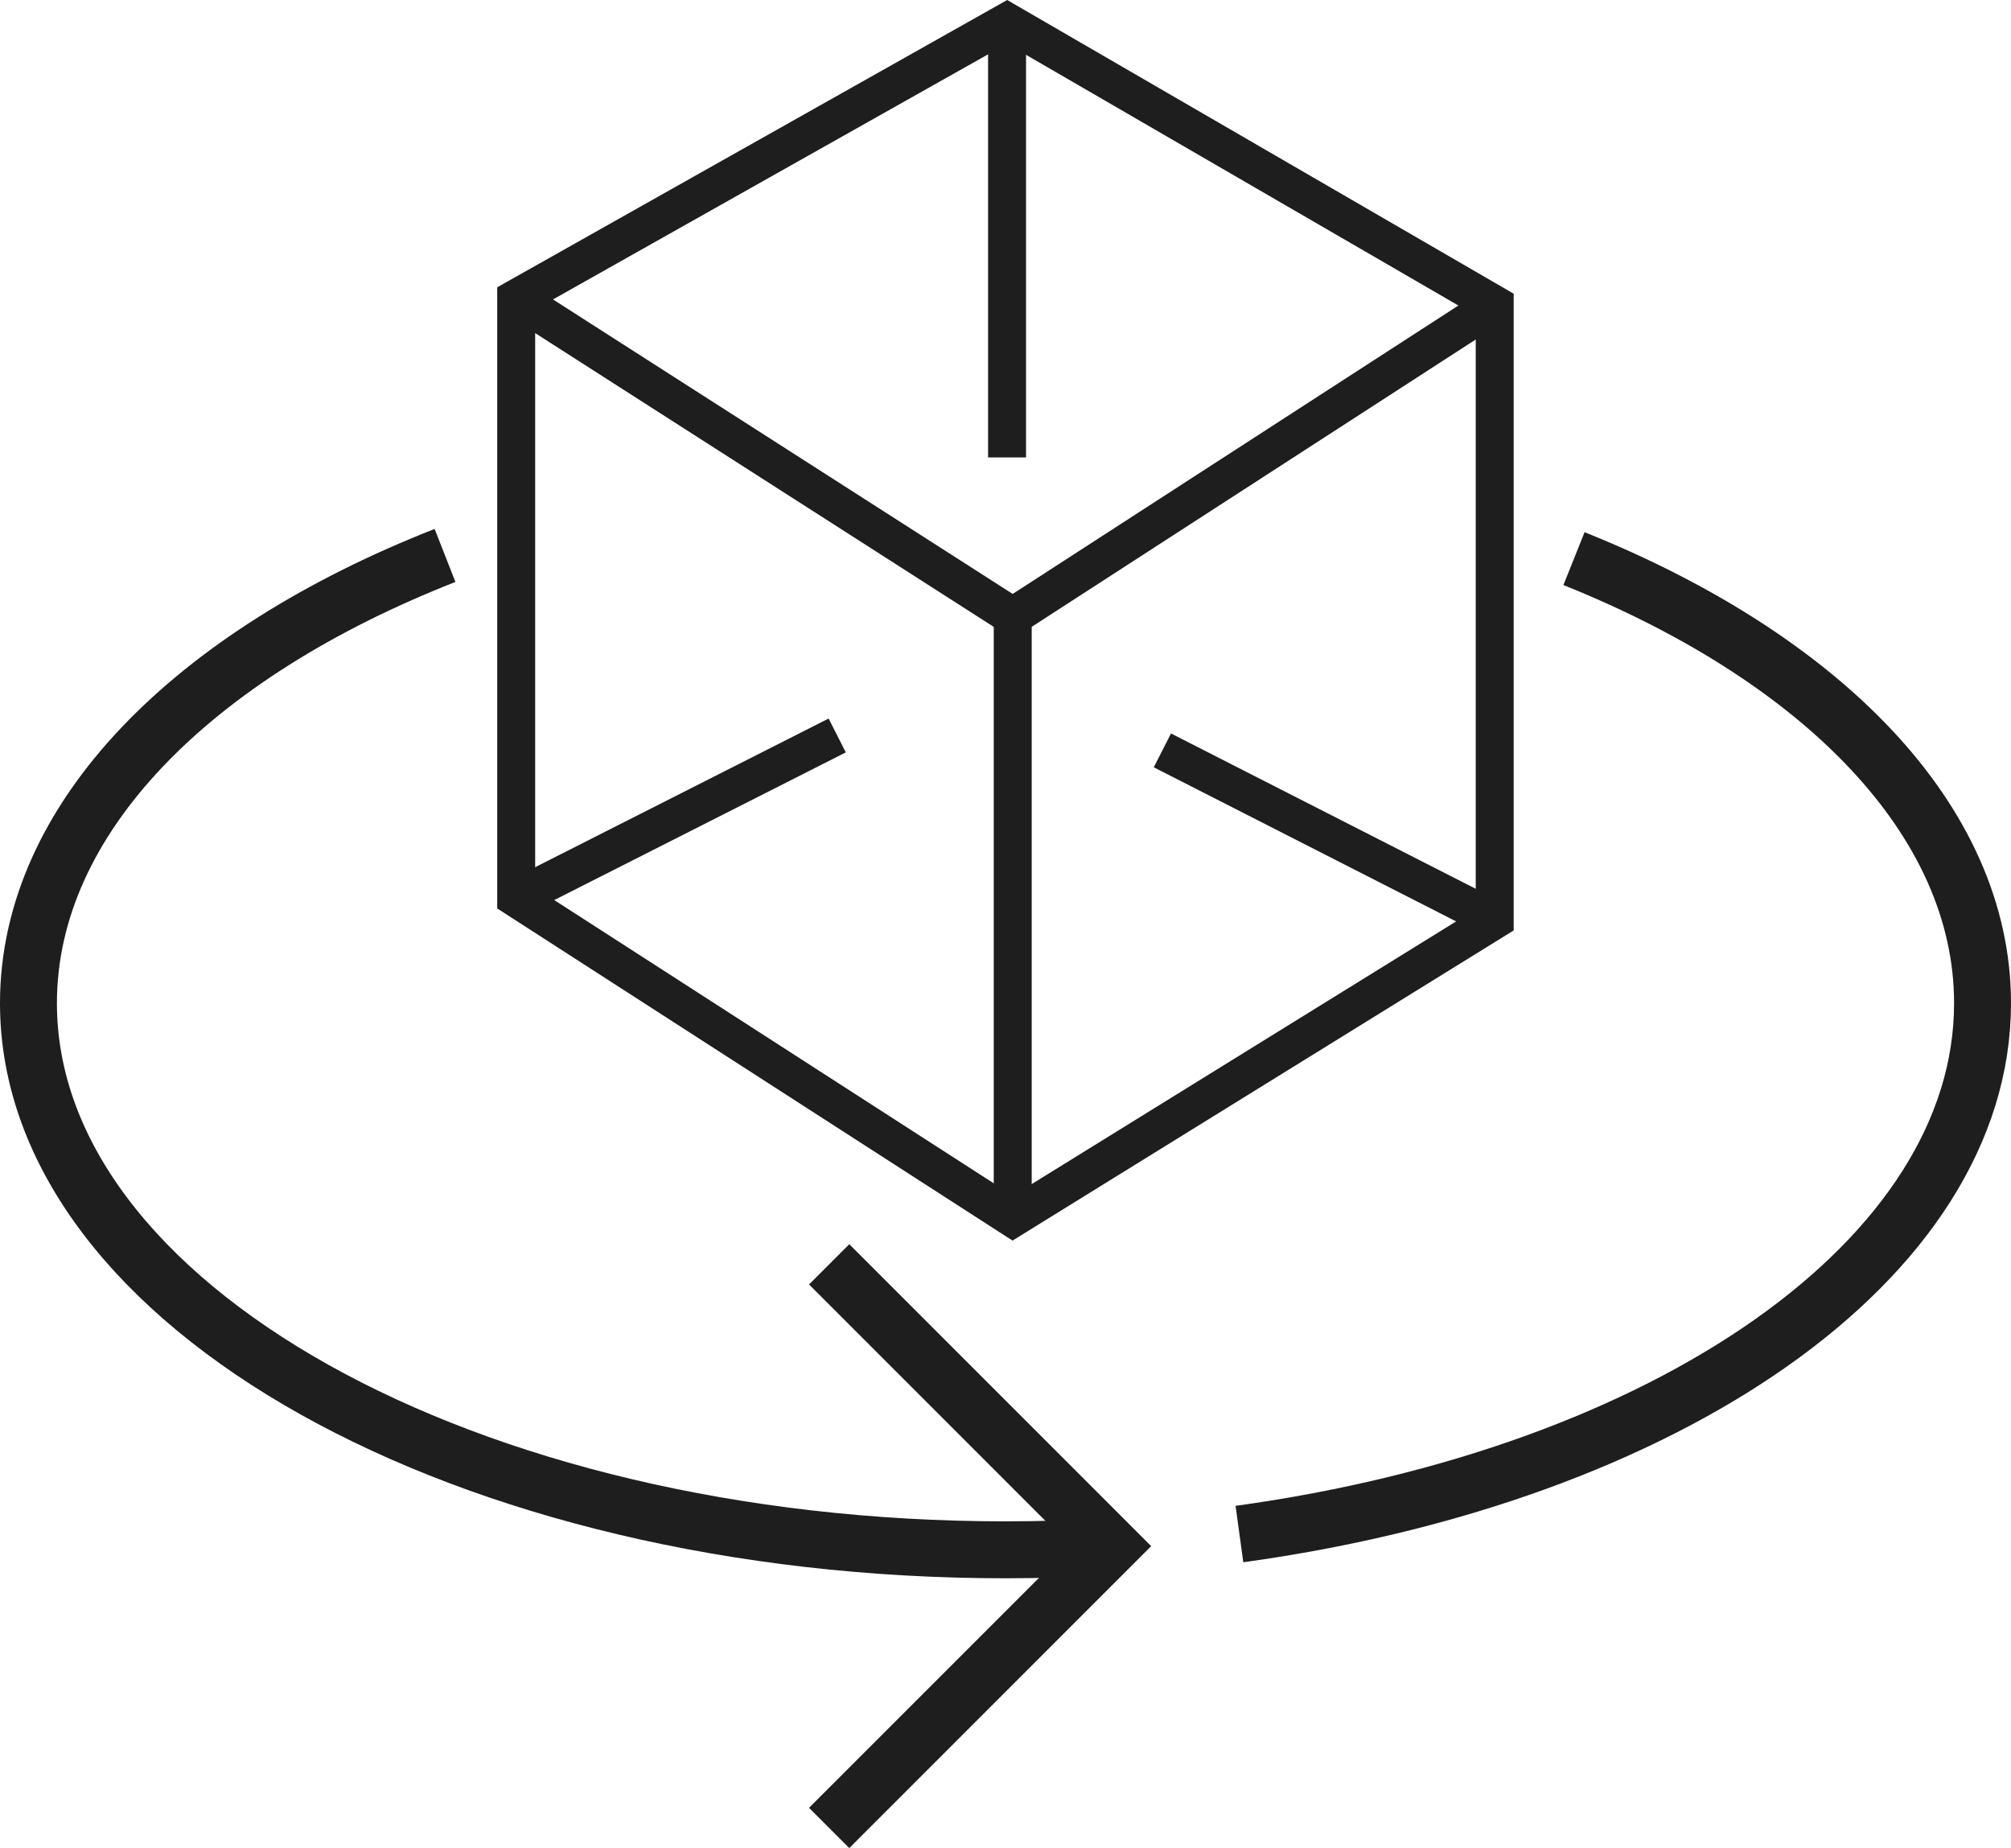 <svg xmlns="http://www.w3.org/2000/svg" width="105.978" height="97.378" viewBox="0 0 105.978 97.378">
  <g id="_3D_rotate" data-name="3D rotate" transform="translate(-2811.219 -1610.395)">
    <path id="Path_186" data-name="Path 186" d="M2882.742,1611.547l25.7,14.9v32.416l-25.4,15.717-26.167-16.863v-31.6Z" transform="translate(-18.453)" fill="none" stroke="#1e1e1e" stroke-miterlimit="10" stroke-width="2"/>
    <path id="Path_187" data-name="Path 187" d="M2856.875,1636.578l26.167,16.761,25.4-16.433" transform="translate(-18.453 -10.46)" fill="none" stroke="#1e1e1e" stroke-miterlimit="10" stroke-width="2"/>
    <line id="Line_63" data-name="Line 63" y2="31.7" transform="translate(2864.589 1642.878)" fill="none" stroke="#1e1e1e" stroke-miterlimit="10" stroke-width="2"/>
    <line id="Line_64" data-name="Line 64" y2="22.951" transform="translate(2864.29 1611.547)" fill="none" stroke="#1e1e1e" stroke-miterlimit="10" stroke-width="2"/>
    <line id="Line_65" data-name="Line 65" x1="17.518" y1="8.928" transform="translate(2872.476 1649.933)" fill="none" stroke="#1e1e1e" stroke-miterlimit="10" stroke-width="2"/>
    <line id="Line_66" data-name="Line 66" y1="8.568" x2="16.917" transform="translate(2838.422 1649.147)" fill="none" stroke="#1e1e1e" stroke-miterlimit="10" stroke-width="2"/>
    <g id="Group_169" data-name="Group 169">
      <path id="Path_188" data-name="Path 188" d="M2939.981,1660.133c13.036,5.226,21.53,13.771,21.53,23.426,0,13.529-16.678,24.88-39.161,27.97" transform="translate(-45.814 -20.304)" fill="none" stroke="#1e1e1e" stroke-miterlimit="10" stroke-width="3"/>
      <path id="Path_189" data-name="Path 189" d="M2869.766,1712.074q-2.738.164-5.558.166c-28.437,0-51.489-12.895-51.489-28.8,0-9.759,8.677-18.385,21.952-23.594" transform="translate(0 -20.184)" fill="none" stroke="#1e1e1e" stroke-miterlimit="10" stroke-width="3"/>
      <path id="Path_190" data-name="Path 190" d="M2885.208,1753.711l14.849-14.849-14.849-14.849" transform="translate(-30.293 -46.999)" fill="none" stroke="#1e1e1e" stroke-miterlimit="10" stroke-width="3"/>
    </g>
  </g>
</svg>
